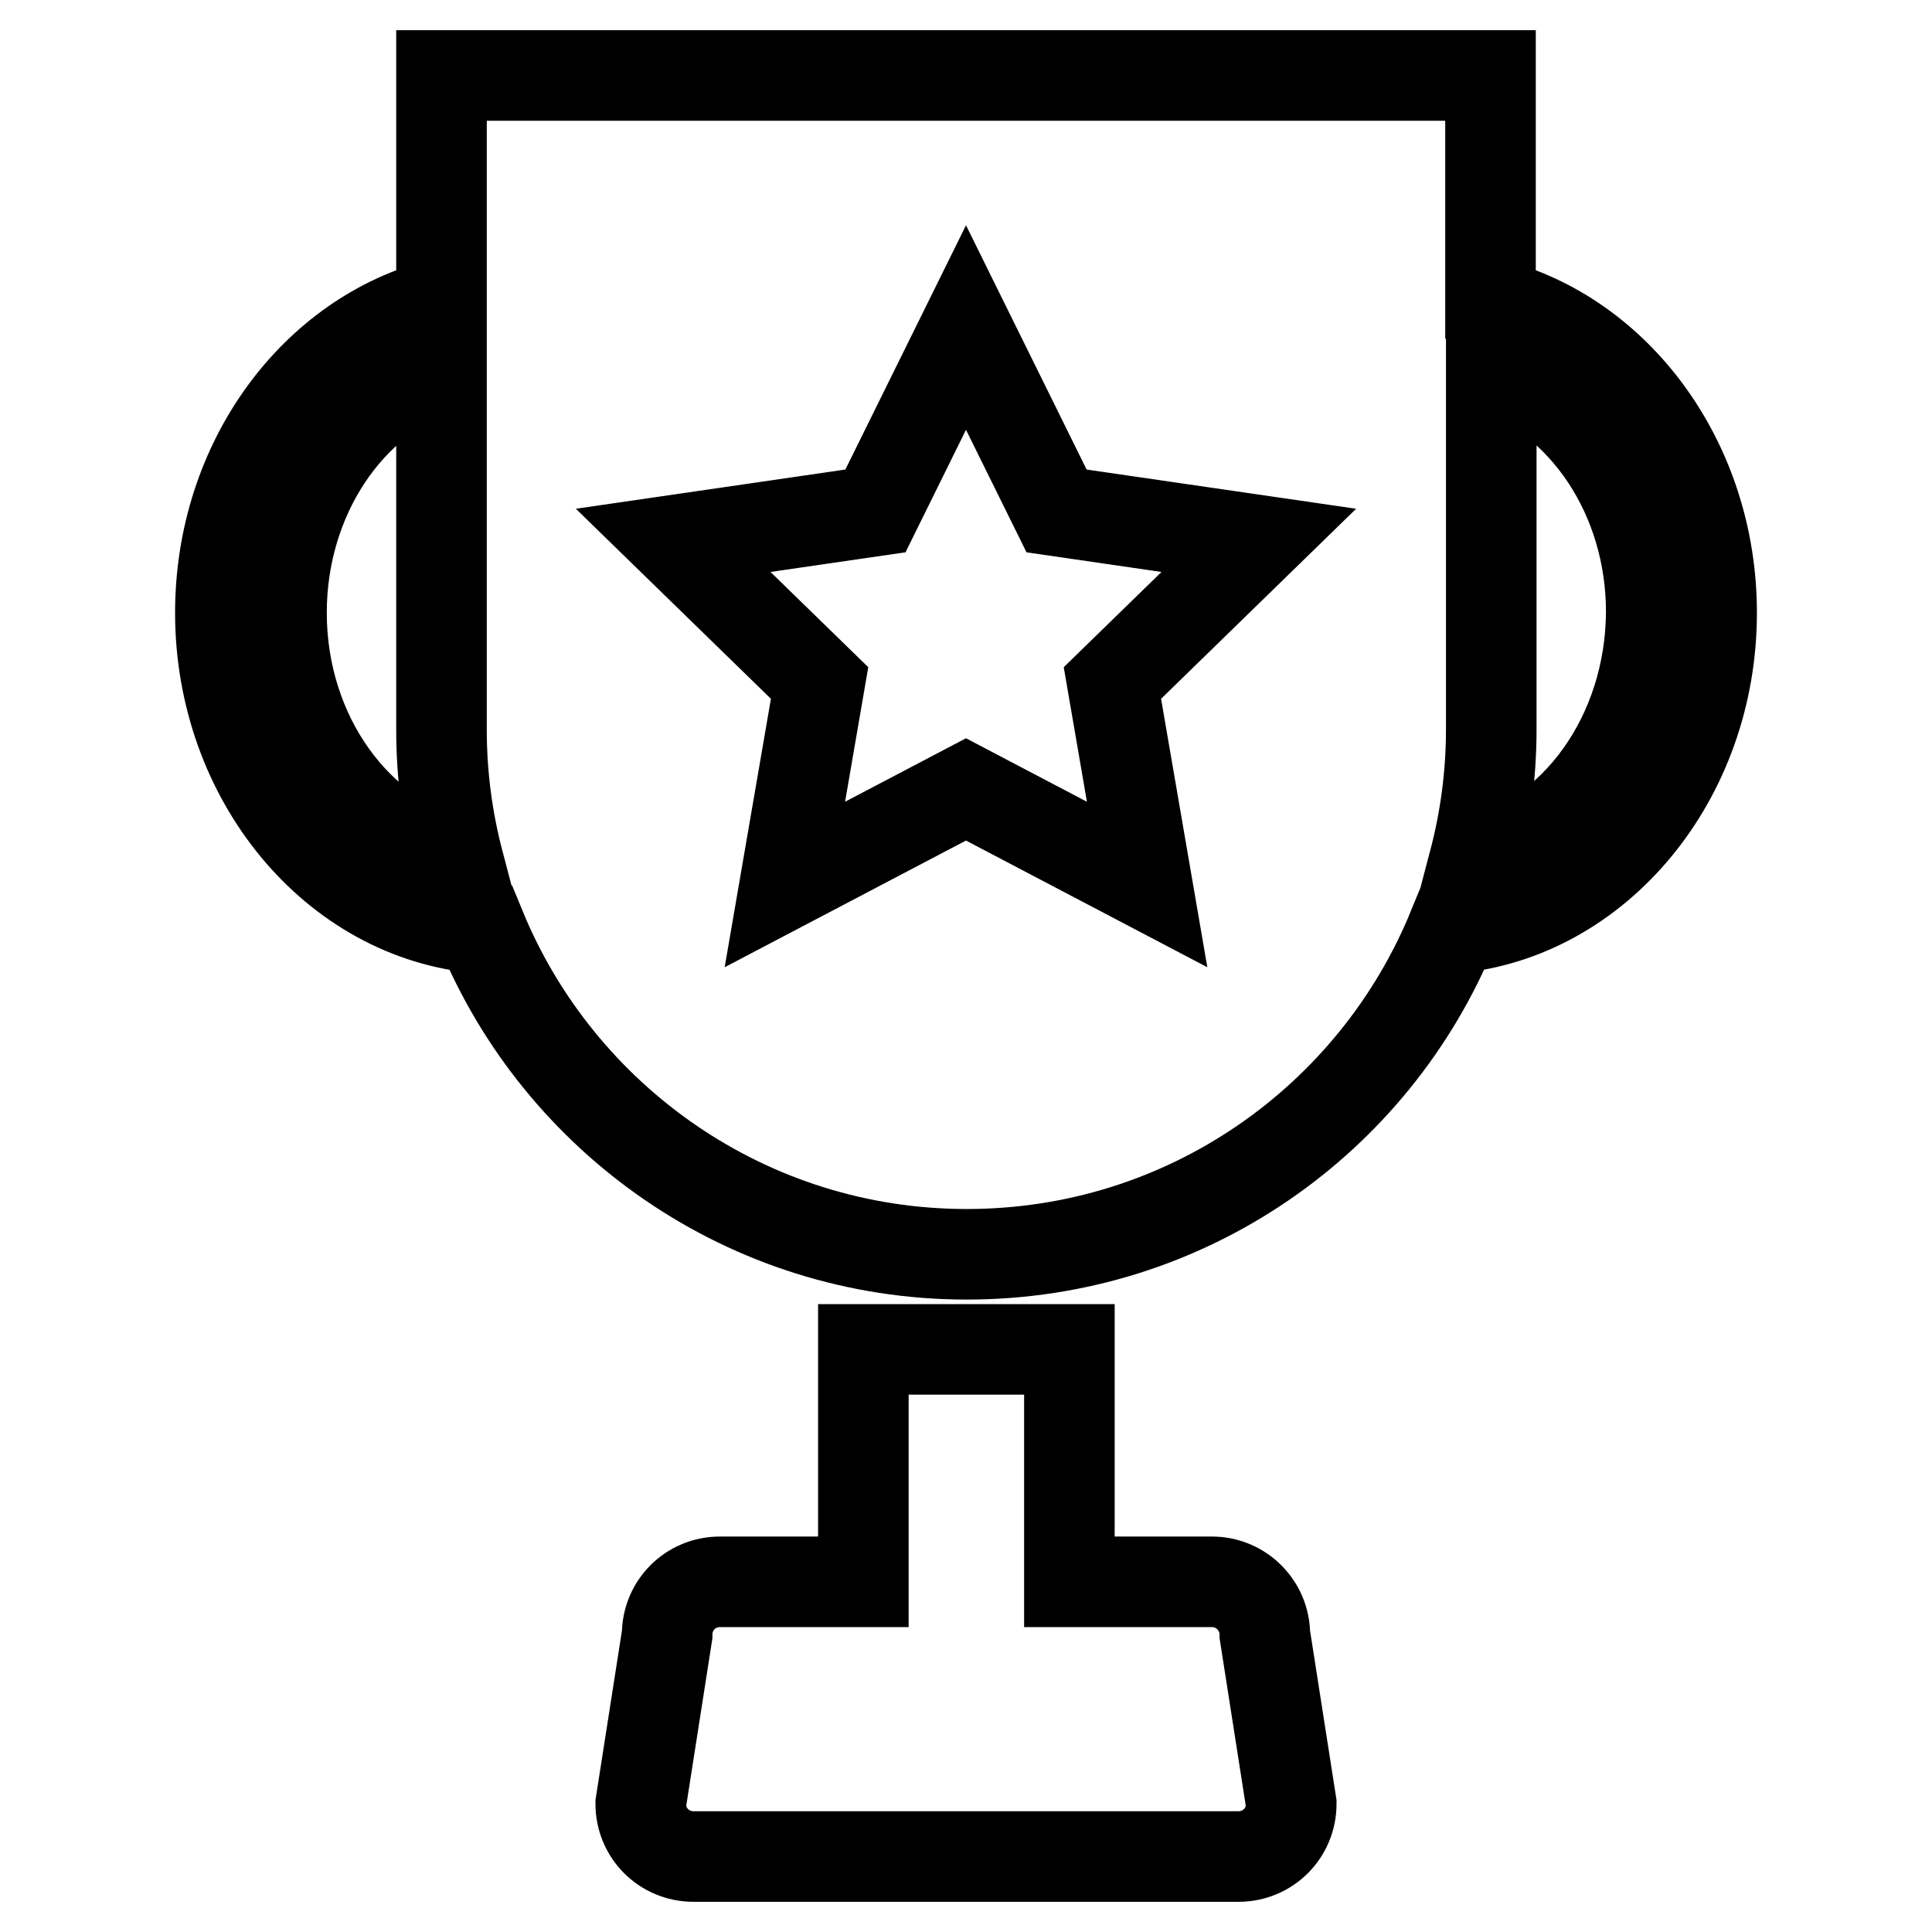 <?xml version="1.0" encoding="utf-8"?>
<!-- Svg Vector Icons : http://www.onlinewebfonts.com/icon -->
<!DOCTYPE svg PUBLIC "-//W3C//DTD SVG 1.1//EN" "http://www.w3.org/Graphics/SVG/1.1/DTD/svg11.dtd">
<svg version="1.1" xmlns="http://www.w3.org/2000/svg" xmlns:xlink="http://www.w3.org/1999/xlink" x="0px" y="0px" viewBox="0 0 256 256" enable-background="new 0 0 256 256" xml:space="preserve">
<g> <path stroke-width="12" fill-opacity="0" stroke="#000000"  d="M226.8,81.2c0-20-12.6-36.8-29.3-41V10H58.5v30.2c-16.7,4.2-29.3,20.9-29.3,41c0,22,15.2,40.2,34.5,41.8 c10.4,25.3,35.3,43.2,64.4,43.2s54-17.8,64.4-43.2C211.6,121.3,226.8,103.2,226.8,81.2L226.8,81.2z M37.3,81.2 c0-15.4,9-28.5,21.2-32.5v48c0,6.1,0.8,12,2.3,17.7C47.4,111.2,37.3,97.5,37.3,81.2L37.3,81.2z M152,117.2l-24-12.6l-24,12.6 l4.6-26.7L89.2,71.6l26.8-3.9l12-24.3l12,24.3l26.8,3.9l-19.4,18.9L152,117.2L152,117.2z M195.3,114.3c1.5-5.7,2.3-11.6,2.3-17.7 v-48c12.2,4.1,21.2,17.1,21.2,32.5C218.7,97.5,208.6,111.2,195.3,114.3L195.3,114.3z M160.6,209.6h-18.9v-30.8h-27.3v30.8H95.4 c-3.9,0-7,3.1-7,7L84.9,239c0,3.9,3.1,7,7,7h72.2c3.9,0,7-3.1,7-7l-3.5-22.4C167.6,212.8,164.5,209.6,160.6,209.6L160.6,209.6z"/></g>
</svg>